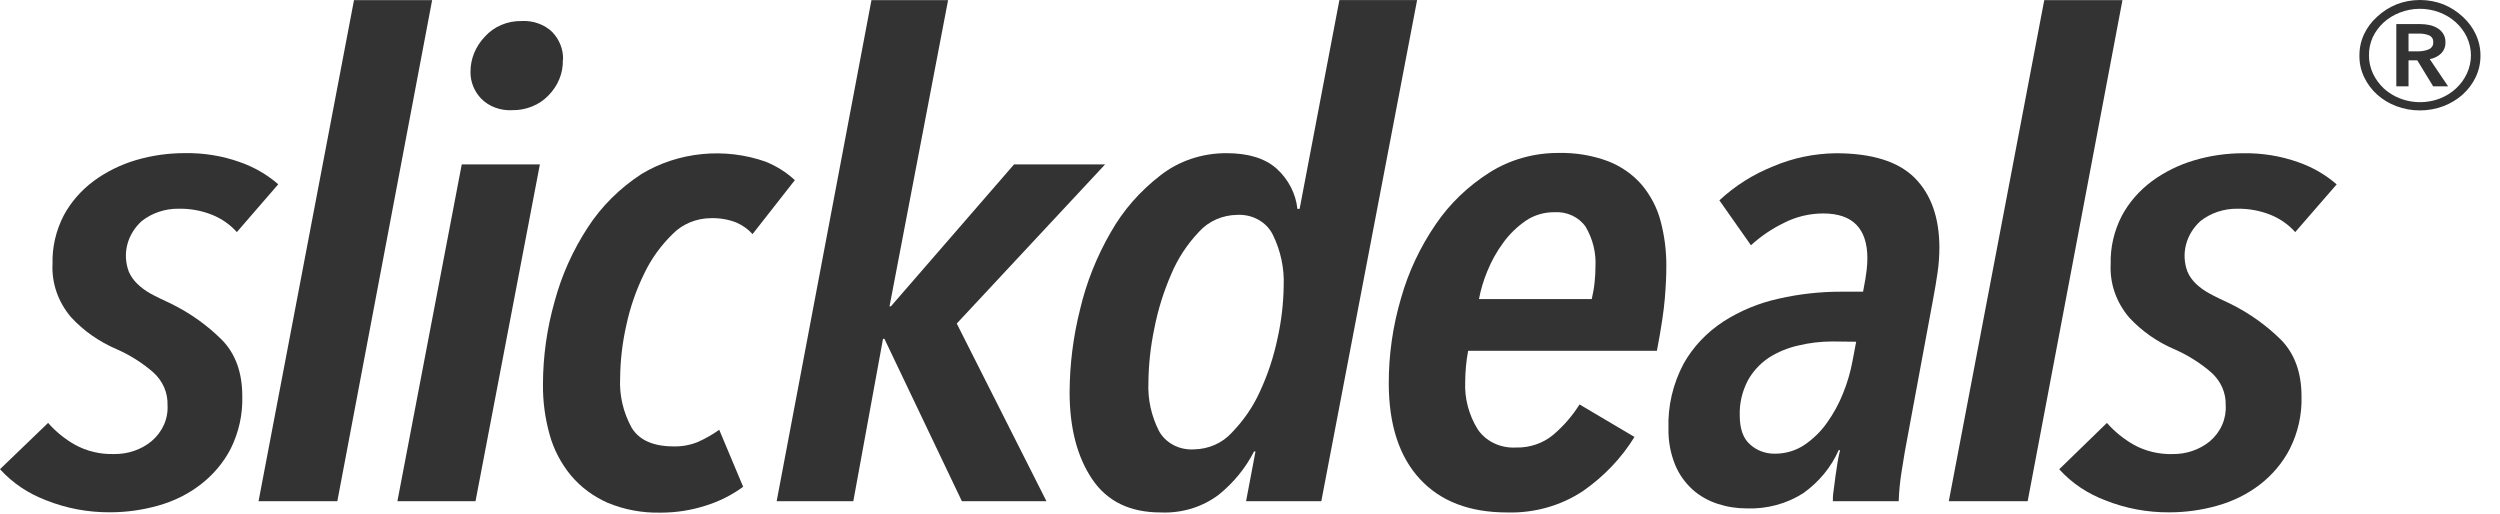 <?xml version="1.0" encoding="utf-8"?>
<svg xmlns="http://www.w3.org/2000/svg" fill="none" height="100%" overflow="visible" preserveAspectRatio="none" style="display: block;" viewBox="0 0 107 22" width="100%">
<g id="word mark">
<path d="M10.137 9.934C9.854 9.616 9.494 9.363 9.085 9.196C8.632 9.014 8.142 8.924 7.648 8.933C7.069 8.926 6.508 9.114 6.069 9.459C5.762 9.736 5.546 10.087 5.448 10.471C5.35 10.855 5.373 11.257 5.514 11.63C5.597 11.819 5.717 11.991 5.868 12.139C6.037 12.304 6.231 12.448 6.443 12.566C6.679 12.697 6.963 12.829 7.306 12.99C8.122 13.389 8.86 13.912 9.488 14.536C10.076 15.131 10.37 15.94 10.37 16.962C10.392 17.733 10.223 18.499 9.876 19.202C9.569 19.798 9.125 20.325 8.573 20.748C8.042 21.154 7.427 21.458 6.765 21.641C6.098 21.83 5.404 21.926 4.706 21.926C3.769 21.932 2.84 21.758 1.981 21.415C1.211 21.126 0.531 20.668 1.50185e-07 20.081L2.059 18.1C2.381 18.469 2.77 18.786 3.209 19.036C3.712 19.312 4.292 19.45 4.879 19.433C5.473 19.442 6.048 19.245 6.489 18.88C6.72 18.684 6.9 18.444 7.018 18.177C7.136 17.909 7.188 17.622 7.17 17.334C7.179 17.073 7.129 16.814 7.022 16.572C6.916 16.331 6.756 16.112 6.552 15.93C6.094 15.532 5.571 15.201 5.003 14.95C4.246 14.628 3.576 14.159 3.039 13.574C2.486 12.924 2.205 12.114 2.248 11.29C2.23 10.575 2.395 9.866 2.728 9.22C3.035 8.649 3.474 8.145 4.014 7.744C4.553 7.348 5.167 7.045 5.825 6.851C6.5 6.652 7.206 6.552 7.915 6.554C8.719 6.54 9.518 6.671 10.267 6.938C10.877 7.151 11.435 7.474 11.909 7.887L10.137 9.934Z" fill="#333333" id="Vector"/>
<path d="M14.438 21.451H11.066L15.151 0.007H18.495L14.438 21.451Z" fill="#333333" id="Vector_2"/>
<path d="M20.352 21.451H17.009L19.763 7.036H23.107L20.352 21.451ZM24.09 2.56C24.107 3.124 23.884 3.673 23.469 4.09C23.276 4.291 23.038 4.451 22.77 4.558C22.503 4.666 22.214 4.72 21.922 4.715C21.674 4.729 21.425 4.692 21.195 4.606C20.964 4.521 20.758 4.388 20.591 4.219C20.294 3.904 20.132 3.5 20.137 3.084C20.132 2.526 20.352 1.985 20.755 1.566C20.945 1.353 21.186 1.181 21.46 1.066C21.733 0.95 22.032 0.894 22.333 0.9C22.574 0.887 22.814 0.922 23.039 1.003C23.263 1.083 23.466 1.207 23.633 1.366C23.947 1.695 24.114 2.12 24.099 2.557L24.09 2.56Z" fill="#333333" id="Vector_3"/>
<path d="M32.209 10.02C32.019 9.809 31.78 9.639 31.511 9.522C31.164 9.388 30.789 9.325 30.412 9.338C30.108 9.341 29.808 9.402 29.531 9.517C29.254 9.632 29.006 9.797 28.802 10.004C28.292 10.498 27.878 11.07 27.58 11.693C27.23 12.405 26.97 13.152 26.807 13.919C26.638 14.661 26.55 15.416 26.542 16.174C26.502 16.916 26.673 17.654 27.04 18.316C27.367 18.843 27.968 19.106 28.834 19.106C29.185 19.114 29.533 19.051 29.855 18.922C30.184 18.777 30.495 18.601 30.783 18.395L31.807 20.834C31.326 21.188 30.781 21.462 30.197 21.643C29.579 21.841 28.93 21.942 28.276 21.941C27.493 21.96 26.715 21.815 26.002 21.517C25.389 21.245 24.854 20.846 24.438 20.352C24.01 19.832 23.7 19.239 23.526 18.608C23.326 17.899 23.23 17.169 23.239 16.438C23.242 15.246 23.409 14.06 23.736 12.907C24.035 11.789 24.515 10.718 25.16 9.73C25.743 8.83 26.527 8.052 27.459 7.446C28.235 6.978 29.121 6.686 30.044 6.595C30.967 6.503 31.9 6.614 32.767 6.919C33.235 7.108 33.66 7.376 34.02 7.71L32.209 10.02Z" fill="#333333" id="Vector_4"/>
<path d="M40.949 13.848L44.788 21.451H41.168L37.853 14.501H37.793L36.522 21.451H33.241L37.298 0.007H40.578L38.072 13.11H38.132L43.402 7.035H47.3L40.949 13.848Z" fill="#333333" id="Vector_5"/>
<path d="M56.552 21.451H53.332L53.735 19.323H53.672C53.315 20.026 52.804 20.653 52.171 21.167C51.474 21.7 50.584 21.973 49.678 21.933C48.359 21.933 47.38 21.456 46.74 20.5C46.099 19.545 45.779 18.306 45.779 16.783C45.785 15.59 45.935 14.4 46.228 13.237C46.499 12.086 46.942 10.974 47.545 9.934C48.07 9.005 48.79 8.181 49.664 7.507C50.452 6.888 51.458 6.551 52.496 6.556C53.425 6.556 54.137 6.774 54.632 7.21C55.143 7.673 55.46 8.285 55.529 8.94H55.624L57.326 0.004H60.652L56.552 21.451ZM54.942 12.231C54.973 11.48 54.814 10.732 54.477 10.047C54.347 9.781 54.133 9.558 53.863 9.406C53.593 9.254 53.278 9.181 52.961 9.196C52.647 9.199 52.337 9.265 52.053 9.39C51.77 9.515 51.519 9.695 51.32 9.918C50.81 10.454 50.407 11.069 50.129 11.733C49.8 12.489 49.556 13.274 49.402 14.075C49.243 14.832 49.16 15.601 49.152 16.372C49.12 17.086 49.275 17.796 49.603 18.443C49.74 18.696 49.955 18.906 50.223 19.047C50.49 19.188 50.797 19.253 51.104 19.233C51.412 19.228 51.716 19.162 51.993 19.04C52.271 18.918 52.517 18.742 52.714 18.525C53.222 18.004 53.63 17.41 53.922 16.765C54.262 16.031 54.515 15.266 54.678 14.483C54.844 13.743 54.932 12.989 54.942 12.233V12.231Z" fill="#333333" id="Vector_6"/>
<path d="M71.319 11.409C71.319 11.788 71.299 12.241 71.255 12.771C71.212 13.3 71.1 14.049 70.916 15.013H62.837C62.793 15.239 62.762 15.466 62.742 15.692C62.722 15.919 62.711 16.138 62.711 16.346C62.679 17.05 62.862 17.749 63.24 18.364C63.408 18.62 63.65 18.829 63.939 18.968C64.228 19.107 64.553 19.172 64.879 19.154C65.474 19.17 66.052 18.971 66.489 18.601C66.929 18.224 67.305 17.789 67.604 17.31L69.956 18.701C69.403 19.6 68.656 20.386 67.759 21.011C66.817 21.641 65.673 21.966 64.508 21.933C62.898 21.933 61.652 21.456 60.77 20.5C59.889 19.545 59.445 18.188 59.439 16.43C59.435 15.19 59.612 13.955 59.965 12.758C60.281 11.64 60.782 10.574 61.452 9.596C62.045 8.722 62.828 7.969 63.752 7.383C64.62 6.833 65.651 6.541 66.707 6.546C67.434 6.529 68.156 6.65 68.829 6.901C69.392 7.122 69.886 7.468 70.266 7.908C70.649 8.366 70.923 8.893 71.072 9.454C71.242 10.094 71.325 10.75 71.319 11.409V11.409ZM68.286 11.409C68.318 10.817 68.173 10.229 67.866 9.707C67.724 9.501 67.524 9.334 67.287 9.224C67.05 9.114 66.785 9.065 66.52 9.083C66.08 9.08 65.651 9.209 65.298 9.451C64.922 9.712 64.598 10.029 64.338 10.389C64.058 10.769 63.829 11.179 63.657 11.609C63.496 11.995 63.377 12.393 63.3 12.8H68.127C68.185 12.556 68.227 12.31 68.251 12.062C68.274 11.836 68.286 11.617 68.286 11.409Z" fill="#333333" id="Vector_7"/>
<path d="M83.006 10.587C83.006 10.948 82.98 11.308 82.928 11.665C82.876 12.026 82.81 12.421 82.727 12.858L81.675 18.53C81.571 19.057 81.475 19.61 81.387 20.19C81.32 20.608 81.279 21.029 81.264 21.452H78.446C78.446 21.338 78.446 21.188 78.478 20.999C78.509 20.809 78.524 20.611 78.555 20.403C78.587 20.195 78.618 19.992 78.647 19.792C78.676 19.592 78.716 19.418 78.757 19.265H78.696C78.378 19.992 77.854 20.629 77.178 21.109C76.472 21.562 75.624 21.79 74.763 21.76C74.336 21.761 73.912 21.694 73.51 21.562C73.11 21.433 72.746 21.225 72.443 20.954C72.115 20.655 71.862 20.296 71.698 19.9C71.497 19.406 71.4 18.881 71.411 18.354C71.376 17.388 71.599 16.43 72.061 15.561C72.464 14.844 73.048 14.227 73.765 13.759C74.48 13.3 75.283 12.968 76.132 12.782C77.008 12.582 77.908 12.483 78.811 12.484H79.74C79.82 12.068 79.872 11.76 79.892 11.562C79.912 11.397 79.923 11.23 79.924 11.064C79.924 9.779 79.294 9.136 78.035 9.136C77.45 9.137 76.876 9.273 76.365 9.534C75.84 9.788 75.36 10.113 74.941 10.498L73.59 8.575C74.253 7.954 75.041 7.457 75.91 7.112C76.745 6.759 77.653 6.57 78.573 6.559C80.121 6.559 81.246 6.91 81.948 7.613C82.649 8.316 83.002 9.307 83.006 10.587ZM78.426 14.615C77.935 14.615 77.446 14.673 76.971 14.787C76.515 14.888 76.084 15.067 75.7 15.313C75.321 15.57 75.013 15.906 74.803 16.294C74.562 16.758 74.445 17.268 74.461 17.782C74.461 18.348 74.608 18.762 74.895 19.015C75.032 19.143 75.196 19.245 75.377 19.314C75.558 19.383 75.752 19.419 75.948 19.418C76.403 19.423 76.849 19.294 77.218 19.049C77.603 18.79 77.932 18.468 78.19 18.101C78.476 17.702 78.71 17.274 78.886 16.826C79.067 16.379 79.202 15.918 79.288 15.448L79.444 14.626L78.426 14.615Z" fill="#333333" id="Vector_8"/>
<path d="M86.784 21.451H83.409L87.494 0.007H90.841L86.784 21.451Z" fill="#333333" id="Vector_9"/>
<path d="M98.235 9.934C97.953 9.615 97.592 9.362 97.183 9.196C96.735 9.016 96.249 8.926 95.76 8.933C95.181 8.927 94.62 9.114 94.181 9.46C93.875 9.737 93.66 10.087 93.561 10.471C93.462 10.855 93.484 11.257 93.624 11.63C93.707 11.819 93.828 11.991 93.98 12.139C94.156 12.307 94.358 12.452 94.578 12.568C94.814 12.7 95.099 12.832 95.441 12.992C96.257 13.394 96.994 13.916 97.623 14.539C98.209 15.134 98.504 15.943 98.505 16.965C98.528 17.736 98.358 18.502 98.008 19.204C97.703 19.8 97.259 20.328 96.709 20.751C96.176 21.157 95.56 21.46 94.897 21.644C94.231 21.833 93.537 21.929 92.839 21.928C91.902 21.934 90.975 21.76 90.116 21.417C89.346 21.13 88.665 20.672 88.135 20.084L90.176 18.101C90.5 18.469 90.889 18.785 91.326 19.036C91.83 19.313 92.41 19.451 92.997 19.434C93.579 19.439 94.143 19.245 94.578 18.891C94.809 18.695 94.99 18.455 95.107 18.187C95.225 17.92 95.277 17.632 95.26 17.345C95.268 17.084 95.218 16.825 95.112 16.583C95.005 16.341 94.845 16.122 94.641 15.94C94.182 15.543 93.66 15.213 93.092 14.96C92.334 14.64 91.663 14.17 91.125 13.585C90.573 12.935 90.293 12.124 90.337 11.301C90.318 10.586 90.483 9.877 90.818 9.23C91.124 8.659 91.563 8.156 92.103 7.755C92.641 7.359 93.254 7.056 93.911 6.862C94.591 6.66 95.301 6.558 96.016 6.559C96.82 6.546 97.62 6.676 98.37 6.944C98.98 7.157 99.537 7.479 100.009 7.892L98.235 9.934Z" fill="#333333" id="Vector_10"/>
<path d="M100.984 2.373C100.981 2.056 101.05 1.742 101.188 1.451C101.319 1.175 101.508 0.925 101.743 0.714C101.98 0.493 102.26 0.315 102.568 0.187C102.886 0.063 103.228 -4.5628e-07 103.574 -4.5628e-07C103.92 -4.5628e-07 104.262 0.063 104.58 0.187C104.887 0.314 105.166 0.493 105.403 0.714C105.639 0.928 105.829 1.182 105.96 1.462C106.096 1.753 106.166 2.067 106.164 2.384C106.166 2.699 106.097 3.011 105.96 3.301C105.694 3.865 105.198 4.311 104.577 4.544C103.933 4.787 103.209 4.787 102.565 4.544C101.944 4.312 101.448 3.865 101.185 3.301C101.046 3.008 100.977 2.692 100.984 2.373V2.373ZM101.392 2.373C101.391 2.638 101.449 2.901 101.561 3.145C101.673 3.383 101.831 3.6 102.027 3.785C102.335 4.067 102.728 4.258 103.154 4.335C103.581 4.412 104.024 4.371 104.425 4.217C104.685 4.116 104.92 3.97 105.118 3.785C105.316 3.601 105.474 3.384 105.584 3.145C105.697 2.9 105.756 2.636 105.756 2.369C105.756 2.103 105.697 1.839 105.584 1.593C105.471 1.351 105.306 1.132 105.101 0.947C104.895 0.763 104.652 0.618 104.385 0.52C104.117 0.422 103.832 0.374 103.544 0.377C103.257 0.38 102.973 0.436 102.709 0.54C102.45 0.639 102.214 0.784 102.016 0.966C101.818 1.149 101.66 1.365 101.55 1.601C101.442 1.846 101.388 2.109 101.392 2.373V2.373ZM102.562 1.03H103.585C103.719 1.03 103.852 1.044 103.982 1.072C104.106 1.098 104.224 1.145 104.33 1.209C104.438 1.274 104.526 1.364 104.584 1.47C104.643 1.576 104.67 1.694 104.664 1.812C104.672 1.986 104.607 2.155 104.482 2.286C104.351 2.413 104.18 2.498 103.994 2.531L104.779 3.696H104.14L103.459 2.581H103.085V3.696H102.562V1.03ZM103.505 2.197C103.653 2.197 103.8 2.171 103.936 2.118C104.003 2.093 104.06 2.048 104.097 1.991C104.133 1.934 104.149 1.867 104.14 1.802C104.147 1.741 104.133 1.68 104.099 1.627C104.065 1.575 104.014 1.533 103.953 1.509C103.83 1.462 103.697 1.438 103.562 1.438H103.085V2.197H103.505Z" fill="#333333" id="Vector_11"/>
</g>
</svg>
